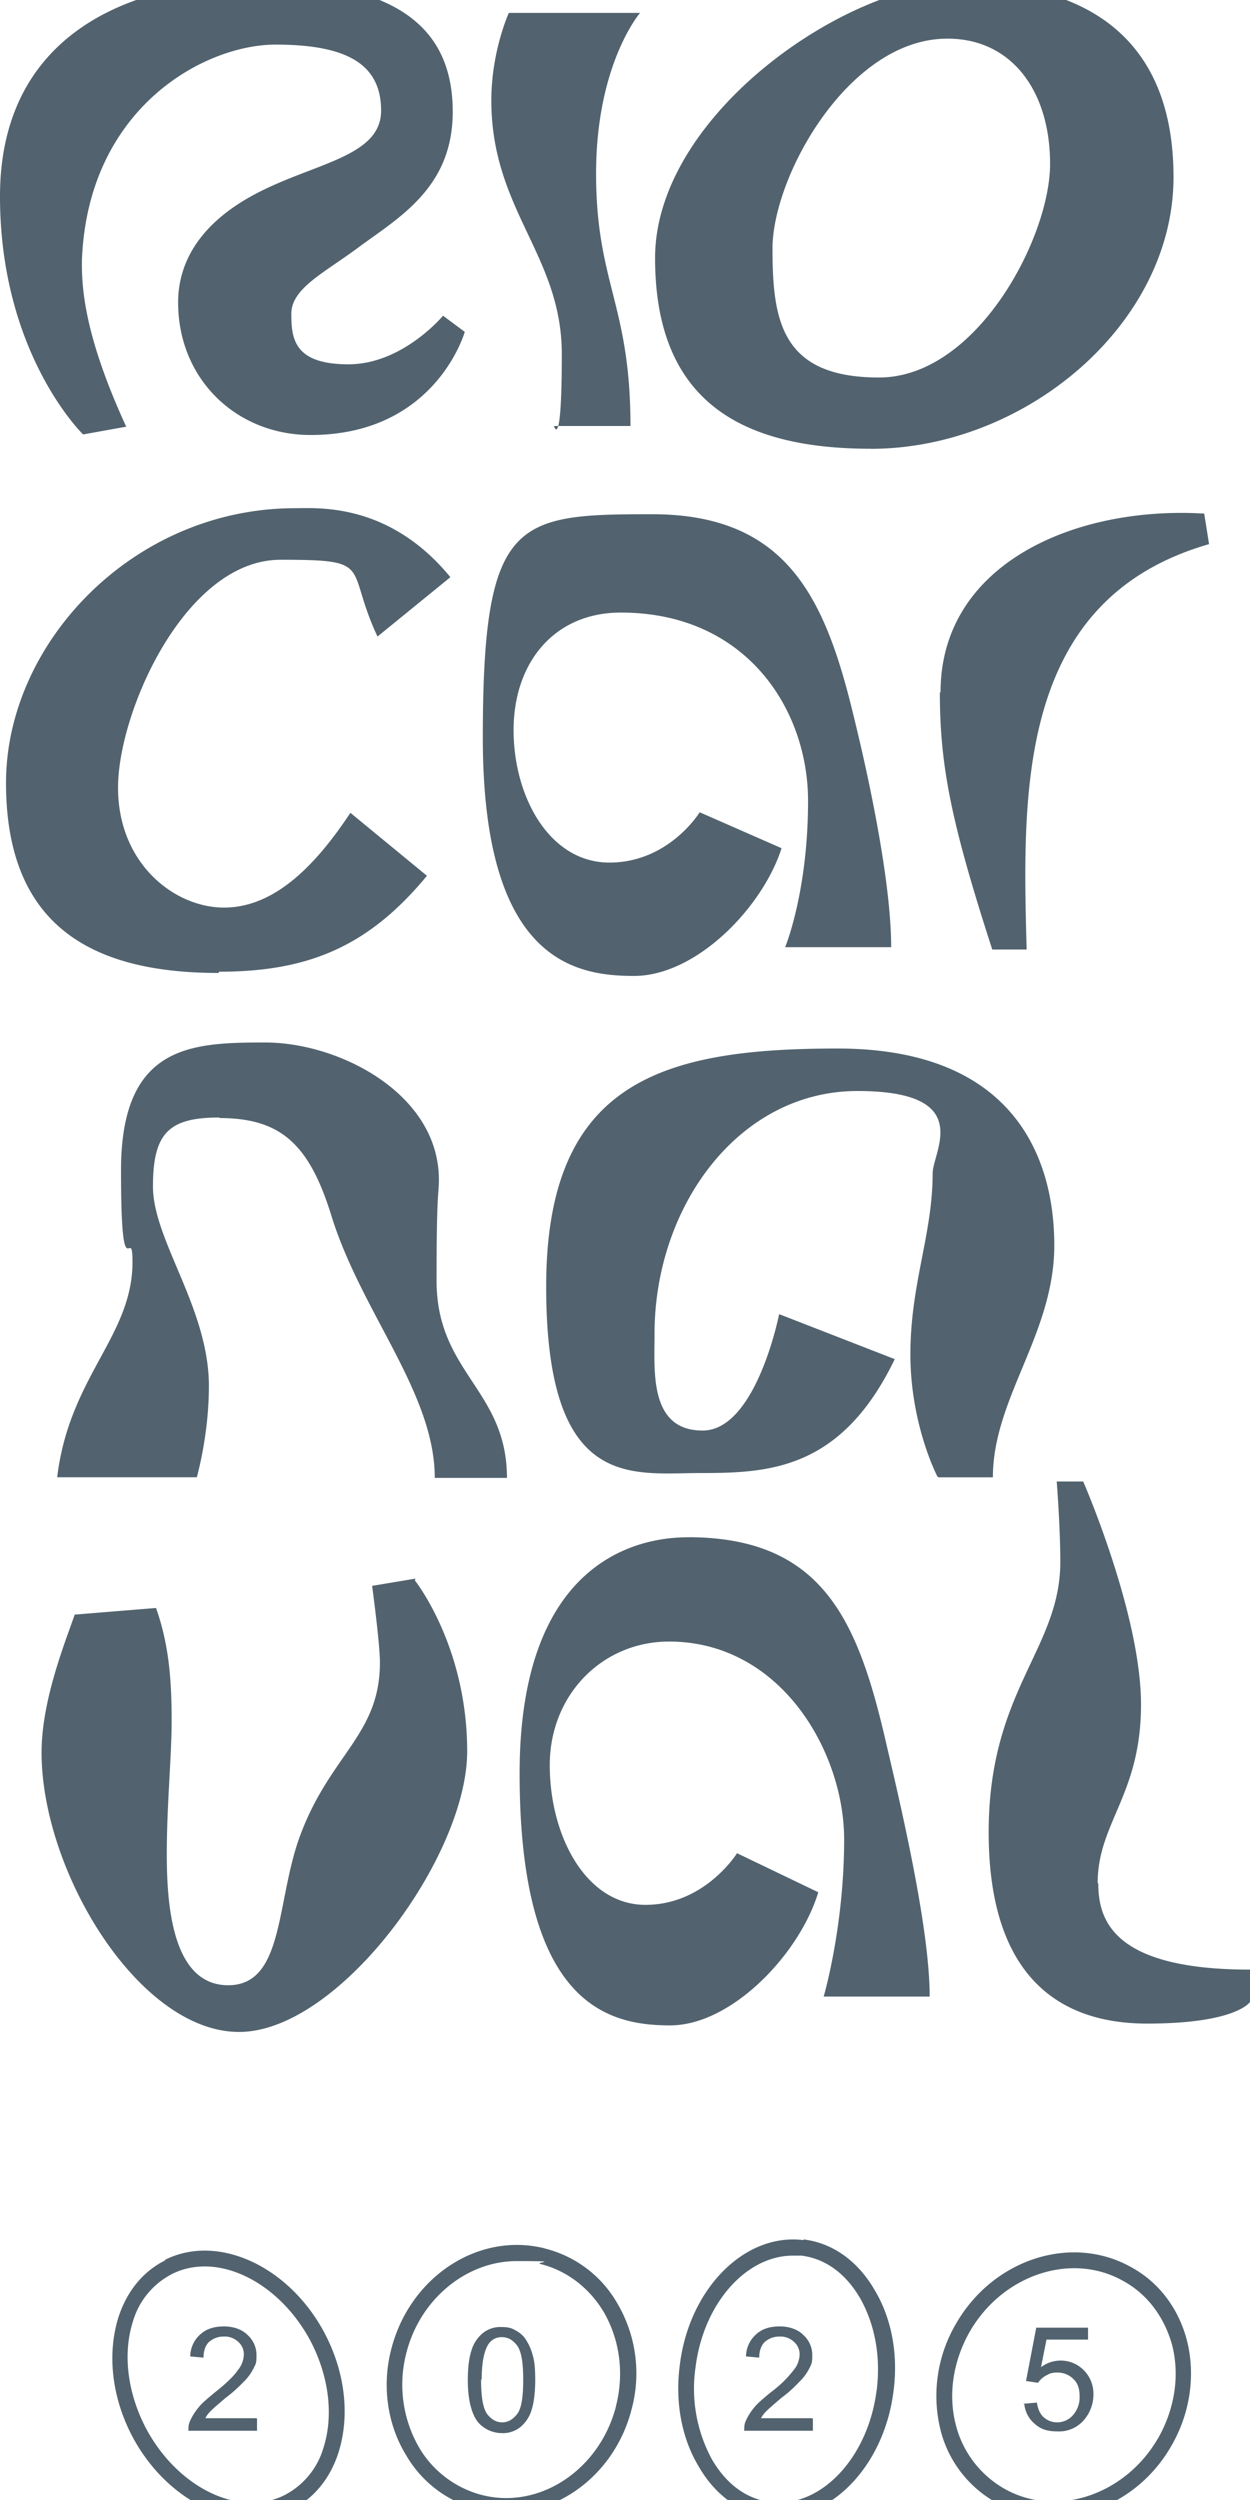 <svg xmlns="http://www.w3.org/2000/svg" width="16" height="32" fill="none"><g fill="#52636F" clip-path="url(#a)"><path d="M14.05 24.106c0-.776.555-1.129.555-2.288 0-1.159-.74-2.855-.74-2.855h-.339s.046.583.046 1.028c0 1.121-.917 1.643-.917 3.462 0 1.82.879 2.449 2.027 2.449 1.148 0 1.318-.277 1.318-.277v-.414c-1.757 0-1.942-.637-1.942-1.105h-.008ZM5.318 20.206l-.555.093s.1.736.1.982c0 .921-.632 1.174-1.017 2.203-.316.837-.2 1.927-.925 1.927-.724 0-.786-1.052-.786-1.681 0-.63.062-1.244.062-1.704 0-.461-.024-.952-.2-1.444l-1.041.085c-.124.36-.424 1.098-.424 1.765 0 1.528 1.248 3.577 2.528 3.577s2.92-2.241 2.92-3.592c0-1.35-.67-2.188-.67-2.188l.008-.023ZM12.015 18.91h.694c0-1.014.786-1.835.786-2.971 0-1.136-.532-2.518-2.774-2.518-2.243 0-3.73.422-3.73 3.047s1.094 2.387 1.972 2.387c.879 0 1.804-.038 2.49-1.458l-1.48-.576s-.293 1.49-.979 1.49c-.686 0-.616-.76-.616-1.236 0-1.635 1.079-3.11 2.597-3.11s.963.776.963 1.053c0 .782-.285 1.412-.285 2.318 0 .905.347 1.566.347 1.566l.015.007ZM2.805 14.311c.787 0 1.156.33 1.442 1.267.385 1.228 1.318 2.256 1.318 3.339h.924c0-1.129-.901-1.344-.901-2.526 0-1.182.03-1.09.03-1.29 0-1.104-1.279-1.757-2.22-1.757-.94 0-1.849.023-1.849 1.635s.147.653.147 1.175c0 .951-.81 1.466-.964 2.755H2.52c0-.008.154-.537.154-1.167 0-.998-.716-1.865-.716-2.556 0-.69.208-.882.855-.882l-.008.007ZM8.116 12.492c.801 0 1.649-.883 1.888-1.635l-1.048-.46s-.393.644-1.156.644c-.763 0-1.226-.836-1.226-1.696s.517-1.504 1.372-1.504c1.61 0 2.397 1.243 2.397 2.41s-.293 1.873-.293 1.873h1.357c0-.776-.247-2.004-.47-2.917-.363-1.52-.84-2.625-2.59-2.625S6.18 6.635 6.18 9.445s1.14 3.047 1.927 3.047h.008ZM8.817 19.677c-.362 0-2.166.053-2.166 3.024 0 2.97 1.14 3.224 1.927 3.224.786 0 1.657-.913 1.896-1.704l-1.04-.5s-.409.661-1.172.661c-.763 0-1.225-.883-1.225-1.788 0-.906.678-1.582 1.526-1.582 1.433 0 2.242 1.413 2.242 2.533 0 1.121-.262 2.011-.262 2.011H11.9c0-.813-.316-2.218-.54-3.17-.362-1.596-.793-2.71-2.558-2.71h.015ZM2.805 12.438c1.141 0 1.912-.322 2.66-1.228l-.98-.806c-.462.699-.986 1.213-1.618 1.213-.632 0-1.356-.56-1.356-1.535 0-.975.863-2.917 2.08-2.917 1.218 0 .817.077 1.241.983l.933-.76c-.786-.96-1.703-.883-1.989-.883-2.065 0-3.699 1.72-3.699 3.516s1.056 2.433 2.72 2.433l.008-.016ZM12.03 8.861c0 .945.147 1.674.671 3.293h.44c-.054-2.026-.124-4.482 2.335-5.189l-.062-.391c-1.657-.1-3.375.645-3.375 2.287h-.008ZM11.145 5.745c1.98 0 3.876-1.597 3.876-3.477S13.781-.22 12.308-.22c-1.472 0-3.923 1.696-3.923 3.523 0 1.827 1.095 2.441 2.76 2.441Zm.986-5.25c.81 0 1.31.66 1.31 1.604 0 .944-.94 2.733-2.189 2.733-1.248 0-1.364-.722-1.364-1.65 0-.93.98-2.687 2.235-2.687h.008ZM7.09 5.453h.98c0-1.558-.44-1.827-.44-3.231 0-1.405.563-2.057.563-2.057h-1.68s-.224.49-.224 1.12c0 1.405.902 1.98.902 3.247s-.1.921-.1.921ZM1.619 5.469c-.501-1.09-.579-1.712-.57-2.142C1.124 1.385 2.612.571 3.528.571c.918 0 1.35.254 1.35.845 0 .59-.848.668-1.596 1.06-.878.46-1.002 1.05-1.002 1.396 0 .983.748 1.696 1.696 1.696 1.603 0 1.973-1.32 1.973-1.32l-.278-.207s-.516.622-1.21.622c-.693 0-.732-.323-.732-.645s.401-.514.84-.837c.524-.391 1.226-.767 1.226-1.75 0-.982-.594-1.673-2.497-1.673C1.58-.242 0 .495 0 2.513c0 2.02 1.064 3.048 1.064 3.048l.554-.1v.008ZM2.112 28.934c-.278.138-.486.391-.594.721-.146.46-.092 1.006.162 1.505.347.675.971 1.082 1.55 1.082.577 0 .346-.038.508-.123.277-.138.486-.391.593-.721.147-.46.093-1.006-.161-1.505-.447-.875-1.372-1.312-2.058-.967v.008Zm2.027 2.402a.995.995 0 0 1-.494.6c-.585.298-1.387-.1-1.788-.876-.23-.453-.285-.944-.154-1.35a.995.995 0 0 1 .494-.6c.585-.299 1.387.1 1.788.875.23.453.285.945.154 1.351ZM10.281 28.673c-.755-.092-1.464.63-1.58 1.604-.061.468.023.929.24 1.29.215.376.539.606.909.652h.13c.702 0 1.342-.69 1.457-1.612.062-.468-.023-.929-.239-1.29-.215-.375-.539-.606-.909-.652l-.008.008Zm.94 1.919c-.107.867-.716 1.512-1.356 1.435-.308-.038-.57-.23-.755-.552a1.898 1.898 0 0 1-.208-1.167c.1-.822.647-1.436 1.248-1.436h.108c.309.039.57.23.756.553.184.33.261.737.208 1.167ZM14.49 29.026c-.764-.438-1.773-.115-2.251.714a1.825 1.825 0 0 0-.2 1.366 1.474 1.474 0 0 0 1.44 1.113c.587 0 1.18-.33 1.511-.906.247-.422.316-.92.2-1.366-.107-.4-.354-.73-.7-.921Zm.33 2.188c-.423.729-1.31 1.02-1.972.637a1.311 1.311 0 0 1-.61-.799c-.107-.399-.038-.836.178-1.212.424-.73 1.31-1.021 1.973-.637.3.168.509.452.61.798.107.399.038.836-.178 1.213ZM6.975 28.78c-.848-.215-1.726.361-1.965 1.282-.124.468-.054.967.185 1.359a1.48 1.48 0 0 0 1.287.744c.724 0 1.402-.537 1.603-1.328A1.766 1.766 0 0 0 7.9 29.48a1.48 1.48 0 0 0-.925-.699Zm.91 2.02c-.209.813-.98 1.327-1.72 1.135a1.316 1.316 0 0 1-.8-.606 1.608 1.608 0 0 1-.163-1.213c.178-.699.779-1.174 1.41-1.174.633 0 .209.015.309.038.331.084.617.3.802.606.208.353.27.79.161 1.213Z"/><path d="M3.29 30.96v.154h-.878c0-.039 0-.077.016-.115a.726.726 0 0 1 .108-.177c.046-.061.123-.123.215-.2.147-.115.247-.214.293-.284a.327.327 0 0 0 .077-.199.209.209 0 0 0-.069-.161.25.25 0 0 0-.185-.07.282.282 0 0 0-.193.07c-.046.046-.069.115-.069.2l-.17-.016a.383.383 0 0 1 .131-.284c.078-.07.178-.1.301-.1s.231.039.3.108a.343.343 0 0 1 .116.26c0 .1-.007.108-.03.154a.657.657 0 0 1-.108.161c-.054.054-.132.139-.255.23-.1.085-.162.139-.193.17a.361.361 0 0 0-.069.092h.655l.008.007ZM5.988 30.461c0-.153.016-.284.047-.376a.454.454 0 0 1 .146-.222.357.357 0 0 1 .239-.077c.093 0 .131.015.185.046.054.03.1.069.131.123a.68.68 0 0 1 .085.2c.023.076.03.183.03.314 0 .13-.015.284-.046.376a.453.453 0 0 1-.146.223.357.357 0 0 1-.239.076.407.407 0 0 1-.3-.138c-.085-.107-.132-.291-.132-.537v-.008Zm.17 0c0 .215.023.361.077.438.054.069.116.107.193.107s.138-.038.192-.107c.054-.07.077-.215.077-.438 0-.222-.023-.36-.077-.437-.054-.07-.115-.108-.192-.108a.198.198 0 0 0-.178.093c-.053.084-.084.23-.084.445l-.008.007ZM10.405 30.96v.154h-.879c0-.039 0-.077.015-.115a.726.726 0 0 1 .108-.177c.047-.061.124-.123.216-.2a1.46 1.46 0 0 0 .293-.284.327.327 0 0 0 .077-.199.209.209 0 0 0-.07-.161.25.25 0 0 0-.184-.07.282.282 0 0 0-.193.07c-.046.046-.07.115-.07.2l-.169-.016a.383.383 0 0 1 .131-.284c.077-.07.177-.1.3-.1.124 0 .232.039.301.108a.343.343 0 0 1 .116.26c0 .1-.008.108-.03.154a.657.657 0 0 1-.109.161c-.054.054-.13.139-.254.23-.1.085-.162.139-.193.17a.361.361 0 0 0-.07.092h.656l.008.007ZM13.102 30.768l.17-.015c.015.084.038.146.092.192.046.038.1.061.17.061s.146-.03.2-.092a.345.345 0 0 0 .085-.238c0-.1-.023-.169-.077-.222a.285.285 0 0 0-.208-.085c-.085 0-.1.016-.147.039a.287.287 0 0 0-.1.092l-.154-.023.131-.683h.663v.153h-.532l-.07.353a.416.416 0 0 1 .547.038.428.428 0 0 1 .124.308.502.502 0 0 1-.108.314.418.418 0 0 1-.347.162c-.146 0-.223-.031-.3-.1a.376.376 0 0 1-.131-.269l-.008.015Z"/></g><defs><clipPath id="a"><path fill="#fff" d="M0 0h16v32H0z"/></clipPath></defs></svg>